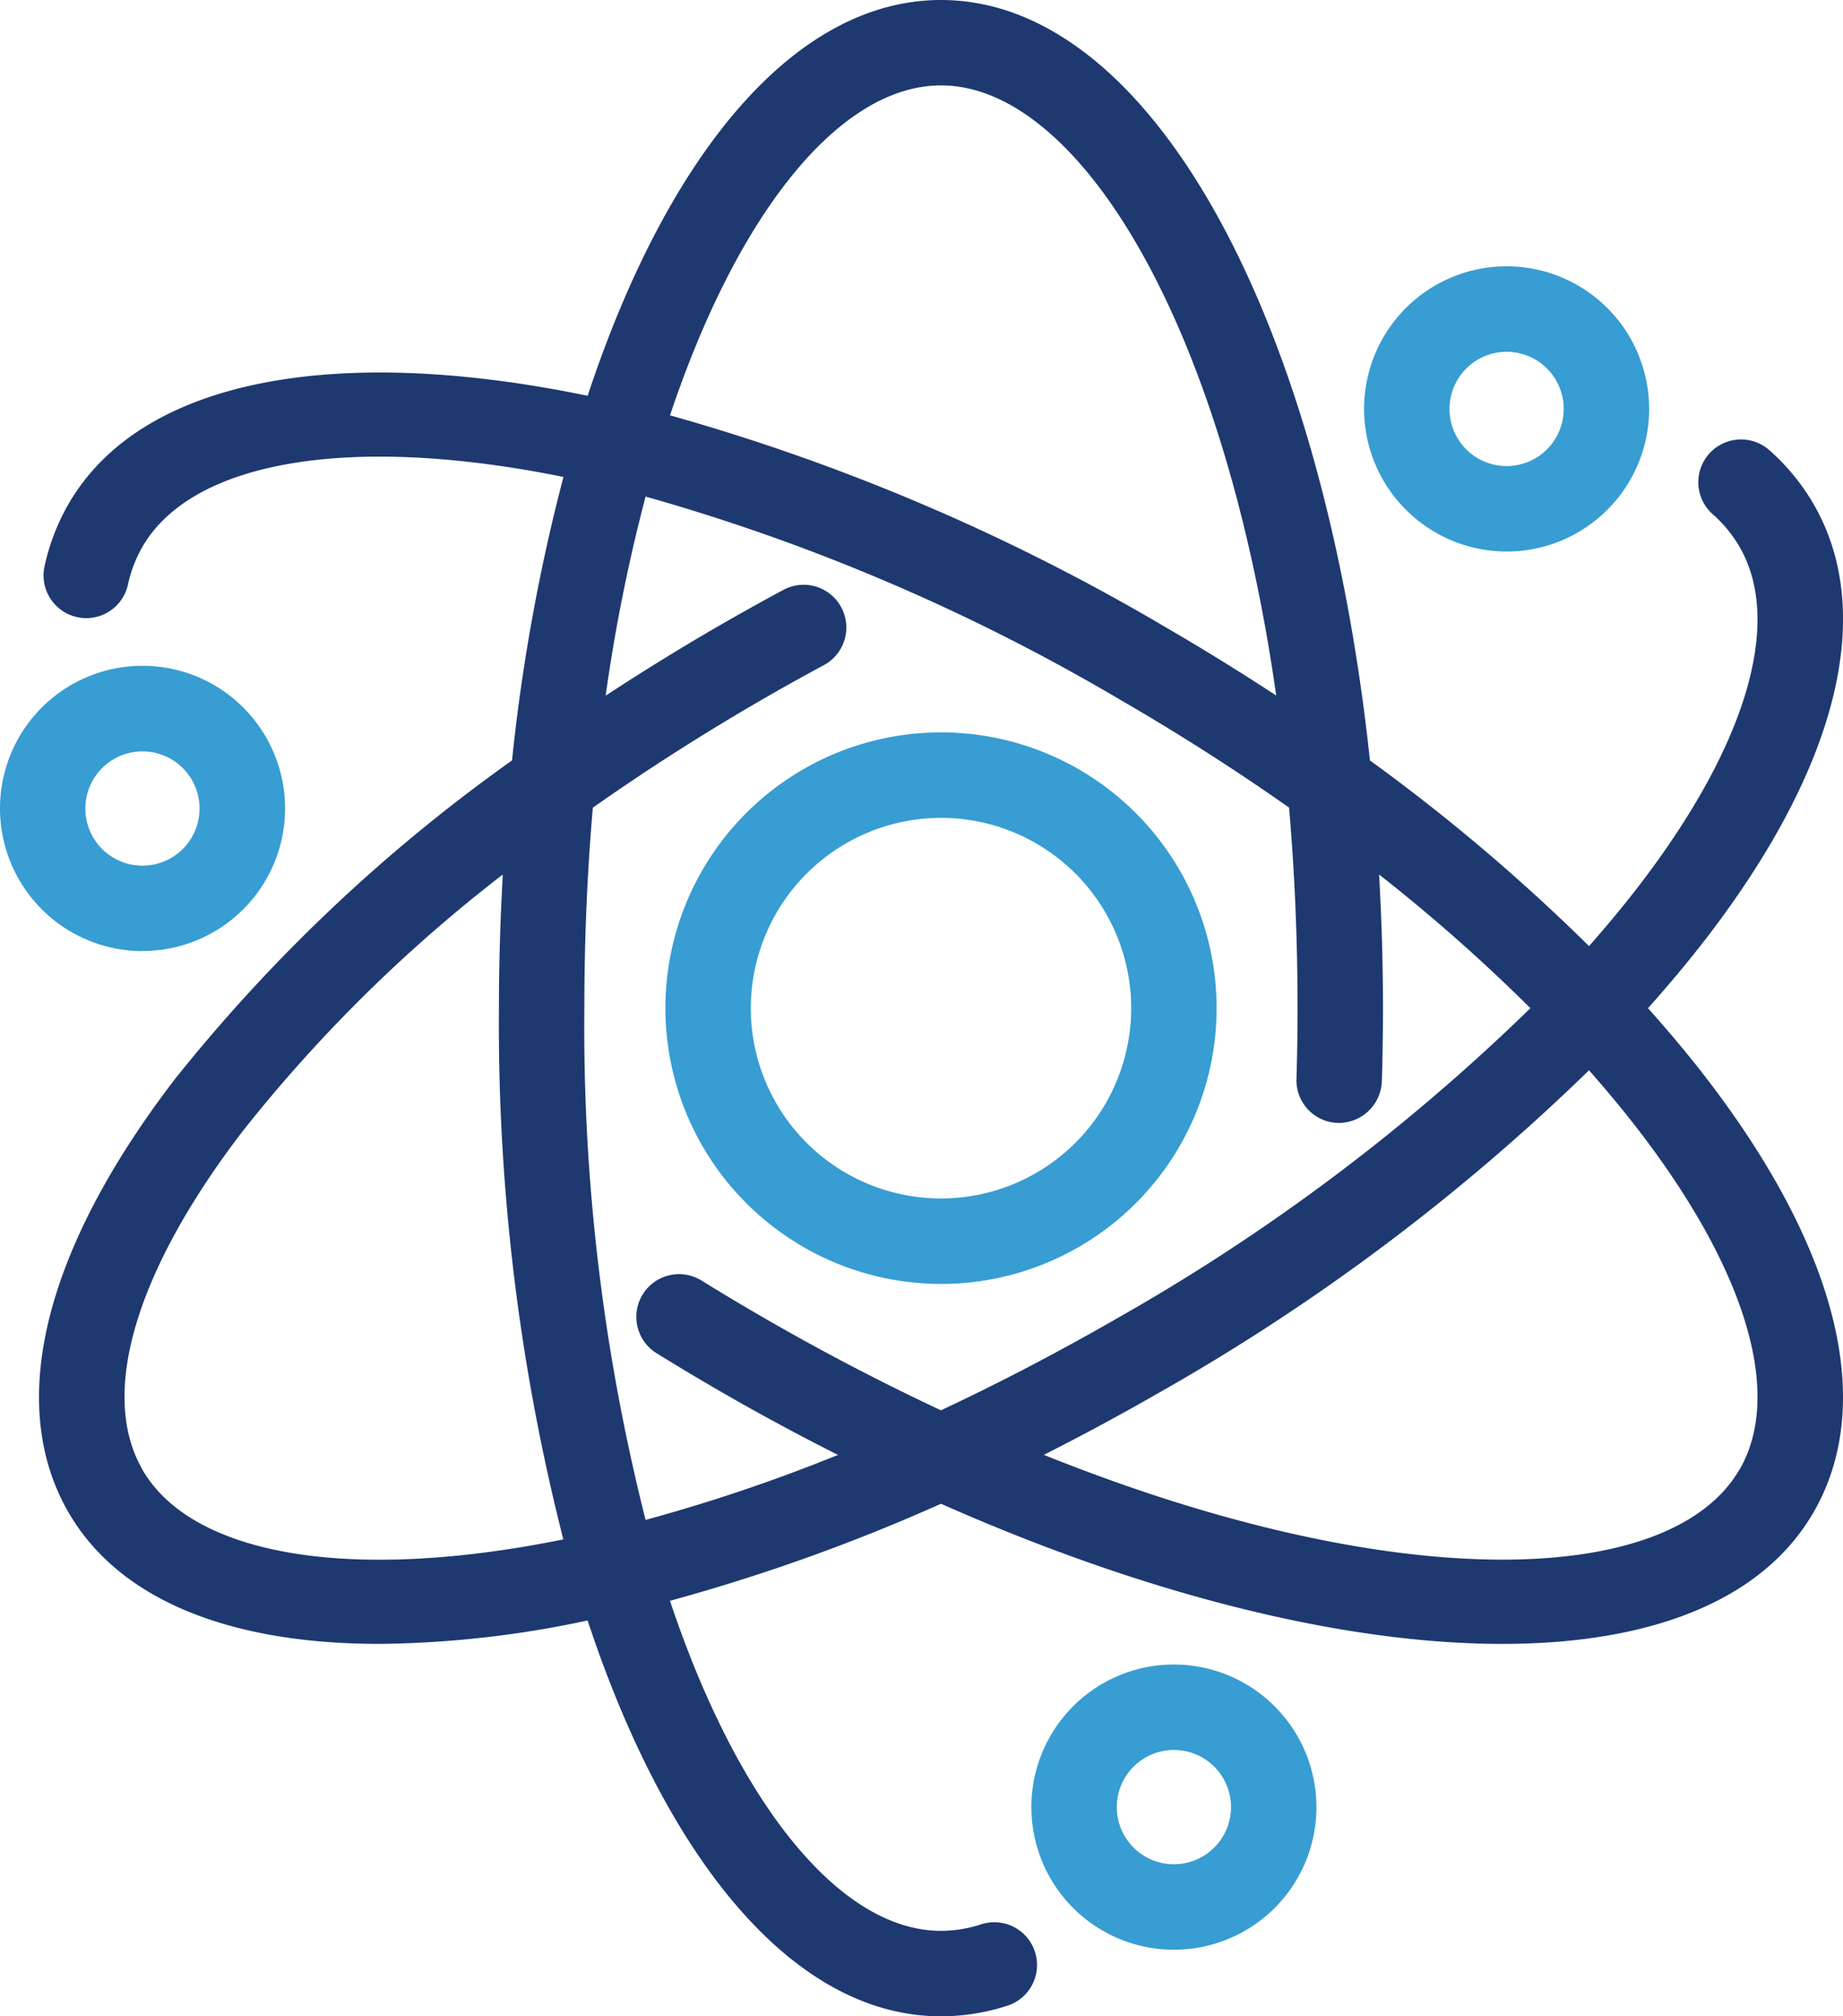 <?xml version="1.0" encoding="UTF-8"?>
<svg xmlns="http://www.w3.org/2000/svg" xmlns:xlink="http://www.w3.org/1999/xlink" id="Group_226" data-name="Group 226" width="95.016" height="103.888" viewBox="0 0 95.016 103.888">
  <defs>
    <clipPath id="clip-path">
      <rect id="Rectangle_295" data-name="Rectangle 295" width="95.016" height="103.888" fill="none"></rect>
    </clipPath>
  </defs>
  <g id="Group_225" data-name="Group 225" clip-path="url(#clip-path)">
    <path id="Path_294" data-name="Path 294" d="M88.271,55.587c-.933-1.215-1.954-2.431-3.037-3.642,1.083-1.212,2.1-2.427,3.037-3.643C95.042,39.485,97,31.555,93.77,25.97a11.244,11.244,0,0,0-2.278-2.775,2.2,2.2,0,0,0-2.92,3.3,6.812,6.812,0,0,1,1.385,1.684c2.242,3.882.354,10.239-5.179,17.445-.8,1.041-1.666,2.084-2.584,3.123A97.619,97.619,0,0,0,70.9,39.181C68.466,16.42,59.624,0,48.786,0,41.257,0,34.693,7.926,30.568,20.393c-12.857-2.66-23-.937-26.768,5.581a11.206,11.206,0,0,0-1.231,3.2,2.2,2.2,0,0,0,4.3.946,6.777,6.777,0,0,1,.745-1.945c2.545-4.406,10.633-5.845,21.707-3.6a96.619,96.619,0,0,0-2.651,14.605A85.614,85.614,0,0,0,9.3,55.587C2.53,64.4.576,72.335,3.8,77.917c2.639,4.57,8.41,6.784,16.056,6.783a53.434,53.434,0,0,0,10.71-1.207c4.125,12.468,10.69,20.395,18.218,20.395a11.132,11.132,0,0,0,3.428-.549,2.2,2.2,0,0,0-1.356-4.191,6.711,6.711,0,0,1-2.073.336C43.7,99.484,38.4,93.2,34.812,82.479a96.686,96.686,0,0,0,13.974-5C59.523,82.236,69.659,84.7,77.715,84.7c7.644,0,13.417-2.215,16.056-6.784,3.225-5.582,1.271-13.512-5.5-22.33M48.786,4.4c7.071,0,14.535,12.129,17.281,31.436q-2.858-1.872-5.889-3.629A107.366,107.366,0,0,0,34.814,21.4c3.592-10.714,8.883-17,13.971-17M7.615,75.714c-2.243-3.881-.354-10.239,5.179-17.445a76.982,76.982,0,0,1,13.4-13.21c-.125,2.25-.2,4.545-.2,6.886a107.4,107.4,0,0,0,3.321,27.37c-11.073,2.245-19.163.806-21.707-3.6m25.949,2.6a103.4,103.4,0,0,1-3.159-26.366c0-3.6.153-7.053.438-10.335,2.767-1.945,5.693-3.817,8.754-5.585q1.578-.912,3.155-1.758a2.2,2.2,0,1,0-2.084-3.879q-1.638.88-3.275,1.824-3.03,1.751-5.889,3.629a88.065,88.065,0,0,1,2.059-10.26A103.4,103.4,0,0,1,57.976,36.026c3.061,1.768,5.986,3.64,8.753,5.584.285,3.282.438,6.733.438,10.335q0,1.84-.056,3.646a2.2,2.2,0,0,0,2.135,2.267,2.227,2.227,0,0,0,2.267-2.135q.057-1.872.058-3.778c0-2.341-.071-4.636-.2-6.886a88.552,88.552,0,0,1,7.8,6.886,103.642,103.642,0,0,1-21.2,15.919c-3.126,1.8-6.2,3.4-9.189,4.8-2.992-1.4-6.063-2.992-9.189-4.8q-1.607-.929-3.155-1.887a2.2,2.2,0,0,0-2.315,3.747q1.605.991,3.266,1.953,3.053,1.762,6.086,3.285a88.17,88.17,0,0,1-9.916,3.348m56.394-2.6c-3.537,6.122-17.774,6.521-35.865-.751q3.029-1.53,6.085-3.285A108.277,108.277,0,0,0,82.194,55.146c.919,1.04,1.784,2.082,2.584,3.123,5.533,7.206,7.421,13.564,5.179,17.445" transform="translate(-0.272 0)" fill="#1e3970"></path>
    <path id="Path_295" data-name="Path 295" d="M67.717,97.368a7.348,7.348,0,1,0,7.348,7.348,7.356,7.356,0,0,0-7.348-7.348m0,10.292a2.944,2.944,0,1,1,2.944-2.944,2.947,2.947,0,0,1-2.944,2.944" transform="translate(-7.196 -11.607)" fill="#379dd2"></path>
    <path id="Path_296" data-name="Path 296" d="M87.191,30.274a7.348,7.348,0,1,0-7.348-7.348,7.356,7.356,0,0,0,7.348,7.348m0-10.291a2.944,2.944,0,1,1-2.944,2.944,2.947,2.947,0,0,1,2.944-2.944" transform="translate(-9.518 -1.857)" fill="#379dd2"></path>
    <path id="Path_297" data-name="Path 297" d="M7.348,53.643A7.348,7.348,0,1,0,0,46.3a7.356,7.356,0,0,0,7.348,7.348m0-10.291A2.944,2.944,0,1,1,4.4,46.3a2.947,2.947,0,0,1,2.944-2.944" transform="translate(0 -4.643)" fill="#379dd2"></path>
    <path id="Path_298" data-name="Path 298" d="M53.156,71.26A14.209,14.209,0,1,0,38.947,57.051,14.225,14.225,0,0,0,53.156,71.26m0-24.014a9.805,9.805,0,1,1-9.805,9.805,9.817,9.817,0,0,1,9.805-9.805" transform="translate(-4.643 -5.107)" fill="#379dd2"></path>
  </g>
</svg>

